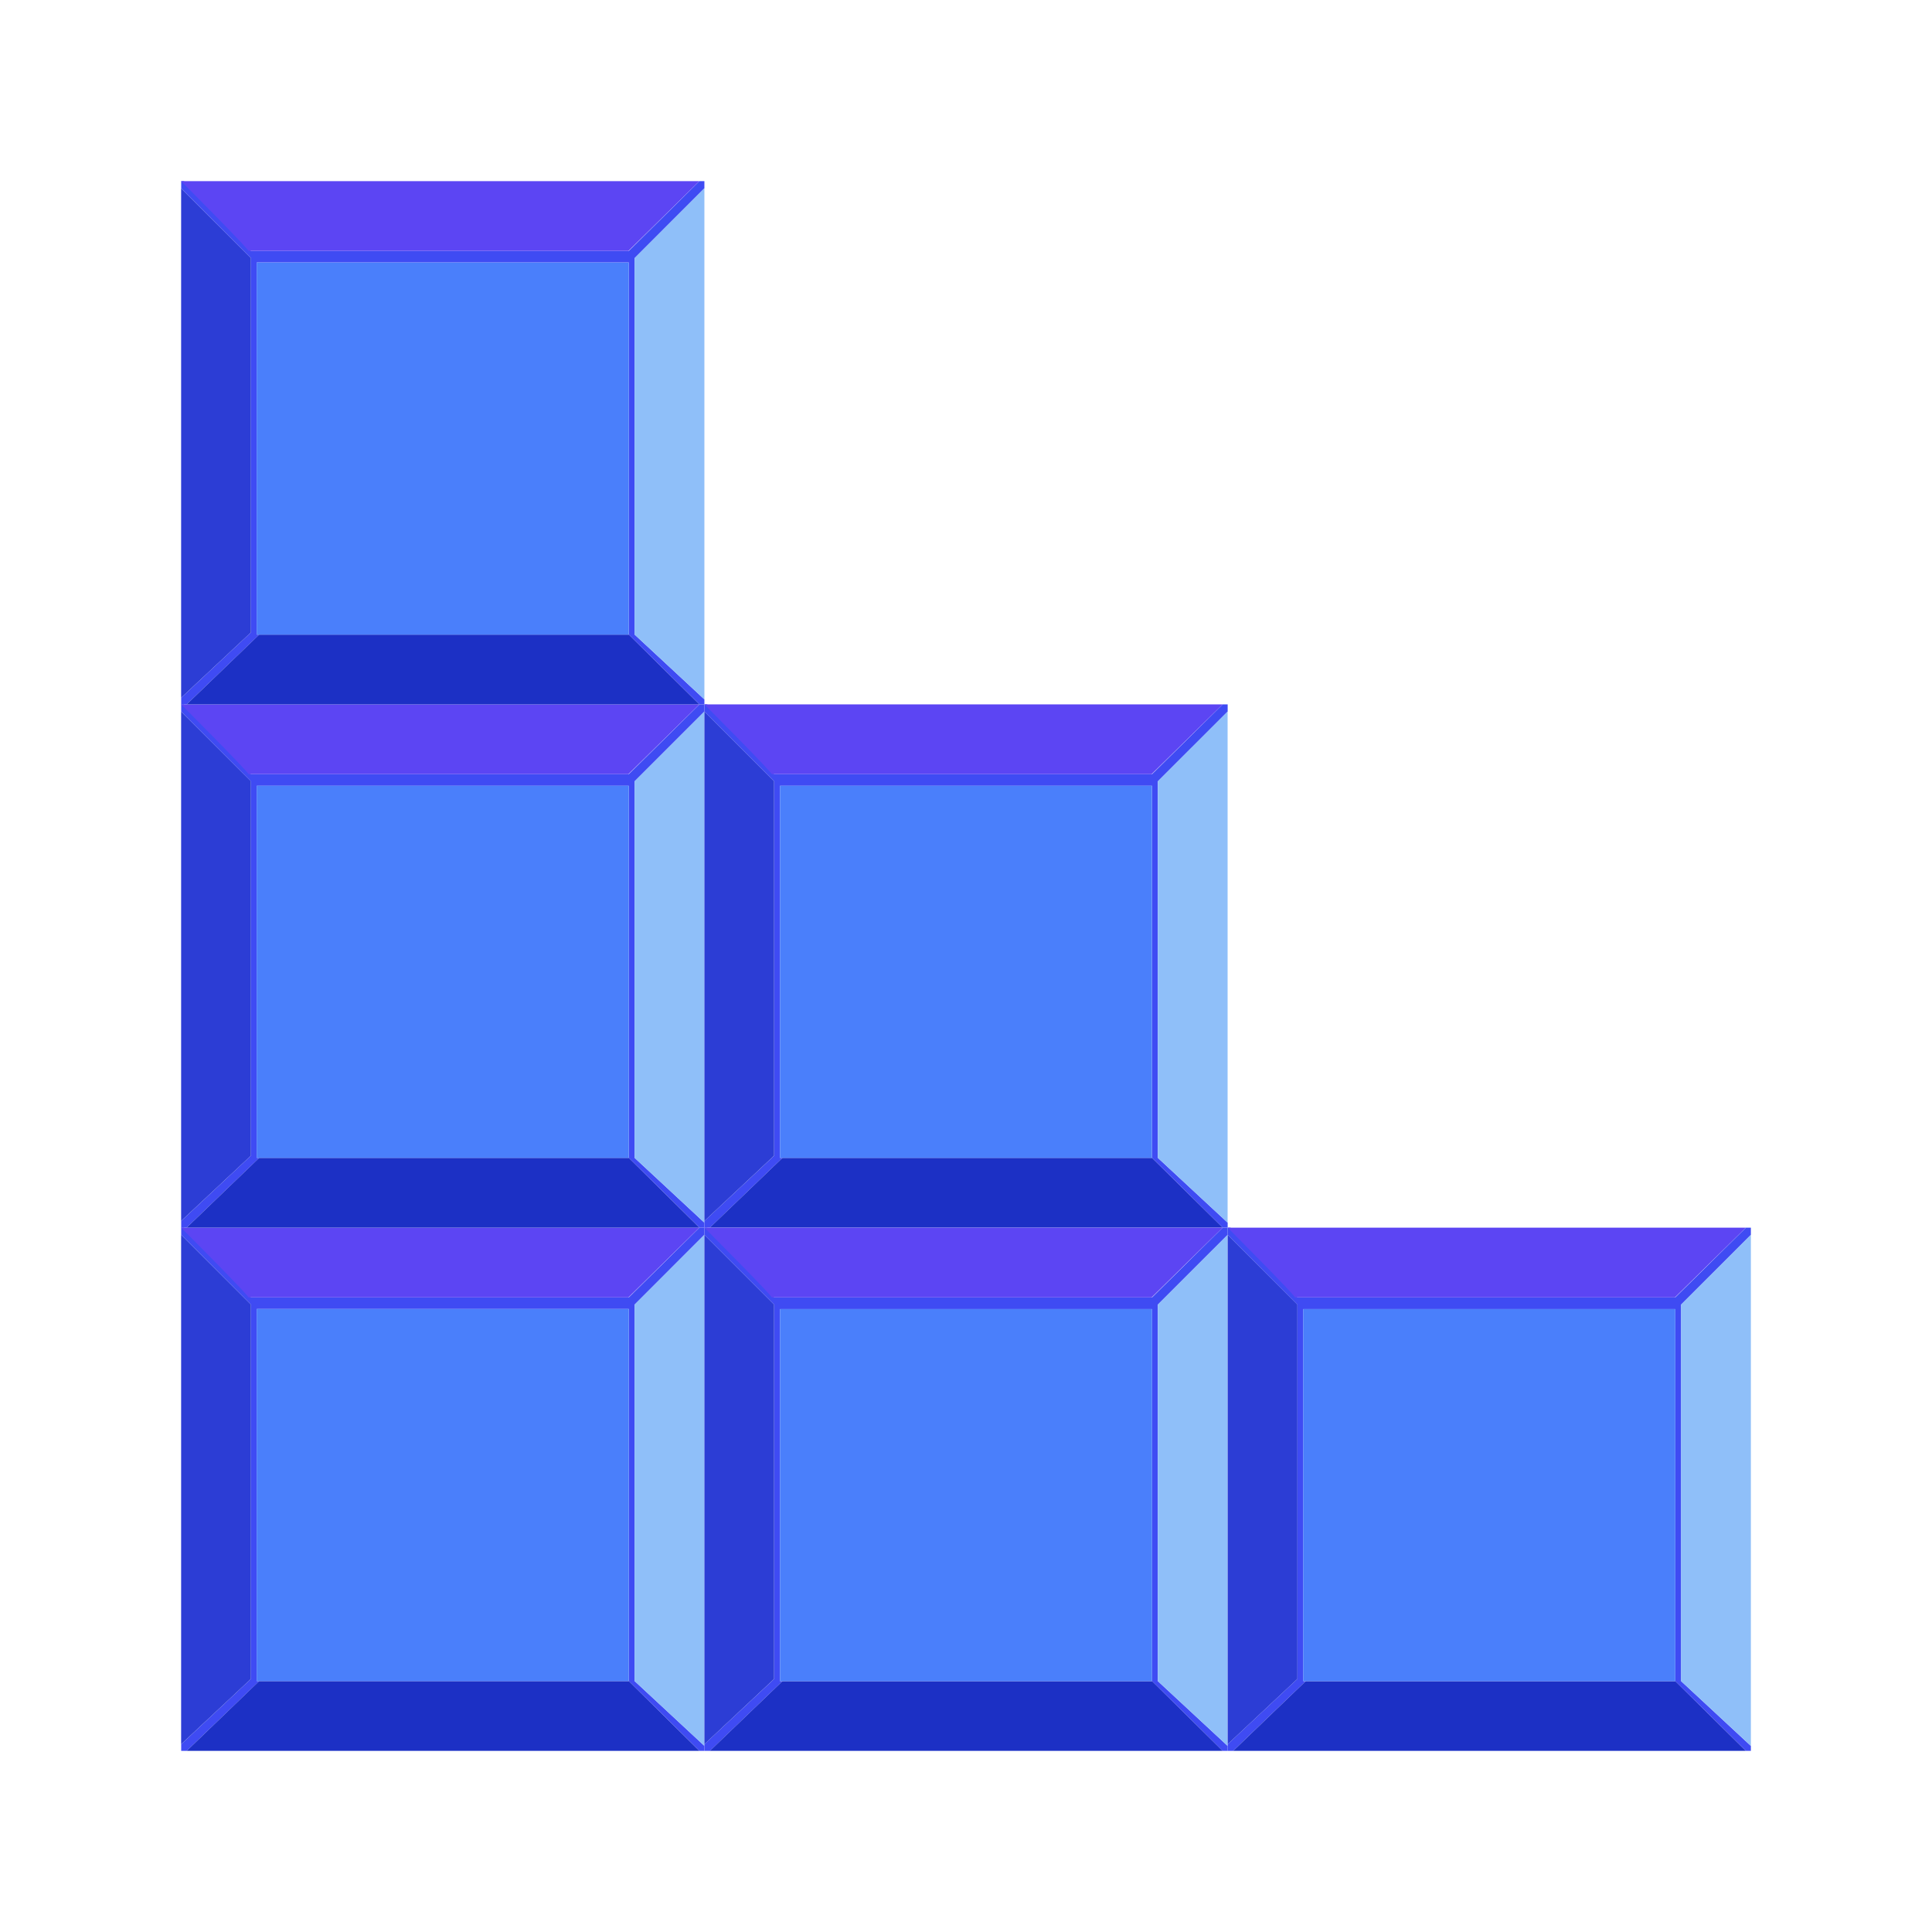 <svg width="32" height="32" viewBox="0 0 32 32" fill="none" xmlns="http://www.w3.org/2000/svg">
<path d="M4.156 21.489L10.415 21.489L11.585 20.333L11.667 20.333L11.667 20.452L10.512 21.608L10.512 27.844L11.667 28.917L11.667 29L11.585 29L10.415 27.844L10.415 21.681L4.253 21.681L4.253 27.844L4.294 27.844L3.092 29L3.001 29L3.001 28.89L4.156 27.808L4.156 21.608L3.001 20.452L3.001 20.333L3.047 20.333L3.05 20.337C3.05 20.337 3.055 20.342 3.059 20.346C3.06 20.348 3.063 20.35 3.065 20.352L4.156 21.489L4.156 21.489Z" fill="#3F4BF3"/>
<path d="M3 20.452L4.156 21.608L4.156 27.808L3 28.89L3 20.452Z" fill="#2C3DD5"/>
<path d="M4.293 27.844L10.415 27.844L11.584 29L3.092 29L4.293 27.844Z" fill="#1C30C5"/>
<path d="M11.667 20.452L11.667 28.917L10.511 27.844L10.511 21.608L11.667 20.452Z" fill="#8FBFF9"/>
<path d="M3 20.333L11.584 20.333L10.409 21.489L4.116 21.489C4.107 21.447 3.163 20.496 3.018 20.352C3.016 20.35 3.014 20.348 3.012 20.345C3.009 20.341 3.006 20.338 3.003 20.336L3 20.333L3 20.333Z" fill="#5C45F3"/>
<path d="M4.252 21.681L4.252 27.844L10.415 27.844L10.415 21.681L4.252 21.681Z" fill="#4A7FFB"/>
<path d="M4.156 12.822L10.415 12.822L11.585 11.667L11.667 11.667L11.667 11.786L10.512 12.941L10.512 19.178L11.667 20.251L11.667 20.333L11.585 20.333L10.415 19.178L10.415 13.015L4.253 13.015L4.253 19.178L4.294 19.178L3.092 20.333L3.001 20.333L3.001 20.223L4.156 19.141L4.156 12.942L3.001 11.786L3.001 11.667L3.047 11.667L3.05 11.67C3.05 11.67 3.055 11.675 3.059 11.679C3.06 11.681 3.063 11.683 3.065 11.686L4.156 12.823L4.156 12.822Z" fill="#3F4BF3"/>
<path d="M3 11.786L4.156 12.941L4.156 19.141L3 20.223L3 11.786Z" fill="#2C3DD5"/>
<path d="M4.293 19.178L10.415 19.178L11.584 20.333L3.092 20.333L4.293 19.178Z" fill="#1C30C5"/>
<path d="M11.667 11.786L11.667 20.251L10.511 19.178L10.511 12.941L11.667 11.786Z" fill="#8FBFF9"/>
<path d="M3 11.667L11.584 11.667L10.409 12.822L4.116 12.822C4.107 12.78 3.163 11.83 3.018 11.685C3.016 11.683 3.014 11.681 3.012 11.679C3.009 11.675 3.006 11.672 3.003 11.67L3 11.666L3 11.667Z" fill="#5C45F3"/>
<path d="M4.252 13.015L4.252 19.178L10.415 19.178L10.415 13.015L4.252 13.015Z" fill="#4A7FFB"/>
<path d="M4.156 4.156L10.415 4.156L11.585 3L11.667 3L11.667 3.119L10.512 4.275L10.512 10.511L11.667 11.584L11.667 11.667L11.585 11.667L10.415 10.511L10.415 4.348L4.253 4.348L4.253 10.511L4.294 10.511L3.092 11.667L3.001 11.667L3.001 11.557L4.156 10.475L4.156 4.275L3.001 3.12L3.001 3.001L3.047 3.001L3.05 3.004C3.05 3.004 3.055 3.009 3.059 3.013C3.06 3.015 3.063 3.017 3.065 3.02L4.156 4.157L4.156 4.156Z" fill="#3F4BF3"/>
<path d="M3 3.12L4.156 4.275L4.156 10.475L3 11.557L3 3.12Z" fill="#2C3DD5"/>
<path d="M4.293 10.511L10.415 10.511L11.584 11.667L3.092 11.667L4.293 10.511Z" fill="#1C30C5"/>
<path d="M11.667 3.12L11.667 11.584L10.511 10.511L10.511 4.275L11.667 3.12Z" fill="#8FBFF9"/>
<path d="M3 3L11.584 3L10.409 4.156L4.116 4.156C4.107 4.114 3.163 3.163 3.018 3.019C3.016 3.017 3.014 3.015 3.012 3.012C3.009 3.009 3.006 3.006 3.003 3.003L3 3L3 3Z" fill="#5C45F3"/>
<path d="M4.252 4.349L4.252 10.511L10.415 10.511L10.415 4.349L4.252 4.349Z" fill="#4A7FFB"/>
<path d="M12.823 12.822L19.082 12.822L20.251 11.667L20.334 11.667L20.334 11.786L19.178 12.941L19.178 19.178L20.334 20.251L20.334 20.333L20.251 20.333L19.082 19.178L19.082 13.015L12.919 13.015L12.919 19.178L12.96 19.178L11.759 20.333L11.667 20.333L11.667 20.223L12.823 19.141L12.823 12.942L11.667 11.786L11.667 11.667L11.713 11.667L11.716 11.671C11.716 11.671 11.722 11.676 11.725 11.68C11.727 11.681 11.729 11.684 11.731 11.686L12.823 12.823L12.823 12.822Z" fill="#3F4BF3"/>
<path d="M11.667 11.786L12.822 12.941L12.822 19.141L11.667 20.223L11.667 11.786Z" fill="#2C3DD5"/>
<path d="M12.96 19.178L19.081 19.178L20.251 20.333L11.758 20.333L12.96 19.178Z" fill="#1C30C5"/>
<path d="M20.333 11.786L20.333 20.251L19.178 19.178L19.178 12.941L20.333 11.786Z" fill="#8FBFF9"/>
<path d="M11.667 11.667L20.251 11.667L19.075 12.822L12.782 12.822C12.774 12.78 11.829 11.83 11.685 11.685C11.683 11.683 11.681 11.681 11.679 11.679C11.675 11.675 11.672 11.672 11.67 11.67L11.666 11.666L11.667 11.667Z" fill="#5C45F3"/>
<path d="M12.919 13.015L12.919 19.178L19.081 19.178L19.081 13.015L12.919 13.015Z" fill="#4A7FFB"/>
<path d="M12.823 21.489L19.082 21.489L20.251 20.334L20.334 20.334L20.334 20.453L19.178 21.608L19.178 27.845L20.334 28.918L20.334 29L20.251 29L19.082 27.845L19.082 21.682L12.919 21.682L12.919 27.845L12.96 27.845L11.759 29L11.667 29L11.667 28.89L12.823 27.808L12.823 21.609L11.667 20.453L11.667 20.334L11.713 20.334L11.716 20.337C11.716 20.337 11.722 20.343 11.725 20.346C11.727 20.348 11.729 20.35 11.731 20.353L12.823 21.49L12.823 21.489Z" fill="#3F4BF3"/>
<path d="M11.667 20.453L12.822 21.608L12.822 27.808L11.667 28.89L11.667 20.453Z" fill="#2C3DD5"/>
<path d="M12.96 27.845L19.082 27.845L20.251 29L11.758 29L12.96 27.845Z" fill="#1C30C5"/>
<path d="M20.333 20.453L20.333 28.917L19.178 27.845L19.178 21.608L20.333 20.453Z" fill="#8FBFF9"/>
<path d="M11.667 20.334L20.251 20.334L19.075 21.489L12.783 21.489C12.774 21.447 11.829 20.497 11.685 20.352C11.683 20.35 11.681 20.348 11.679 20.346C11.675 20.342 11.672 20.339 11.67 20.337L11.667 20.333L11.667 20.334Z" fill="#5C45F3"/>
<path d="M12.919 21.682L12.919 27.845L19.082 27.845L19.082 21.682L12.919 21.682Z" fill="#4A7FFB"/>
<path d="M21.489 21.489L27.748 21.489L28.918 20.334L29 20.334L29 20.453L27.845 21.608L27.845 27.845L29 28.918L29 29L28.918 29L27.748 27.845L27.748 21.682L21.586 21.682L21.586 27.845L21.627 27.845L20.425 29L20.334 29L20.334 28.89L21.489 27.808L21.489 21.609L20.334 20.453L20.334 20.334L20.38 20.334L20.383 20.337C20.383 20.337 20.388 20.343 20.392 20.346C20.393 20.348 20.396 20.35 20.398 20.353L21.489 21.49L21.489 21.489Z" fill="#3F4BF3"/>
<path d="M20.334 20.453L21.489 21.608L21.489 27.808L20.334 28.89L20.334 20.453Z" fill="#2C3DD5"/>
<path d="M21.627 27.845L27.748 27.845L28.917 29L20.425 29L21.627 27.845Z" fill="#1C30C5"/>
<path d="M29 20.453L29 28.917L27.844 27.845L27.844 21.608L29 20.453Z" fill="#8FBFF9"/>
<path d="M20.334 20.334L28.917 20.334L27.742 21.489L21.449 21.489C21.441 21.447 20.496 20.497 20.352 20.352C20.349 20.35 20.347 20.348 20.346 20.346C20.342 20.342 20.339 20.339 20.337 20.337L20.333 20.333L20.334 20.334Z" fill="#5C45F3"/>
<path d="M21.585 21.682L21.585 27.845L27.748 27.845L27.748 21.682L21.585 21.682Z" fill="#4A7FFB"/>
</svg>
